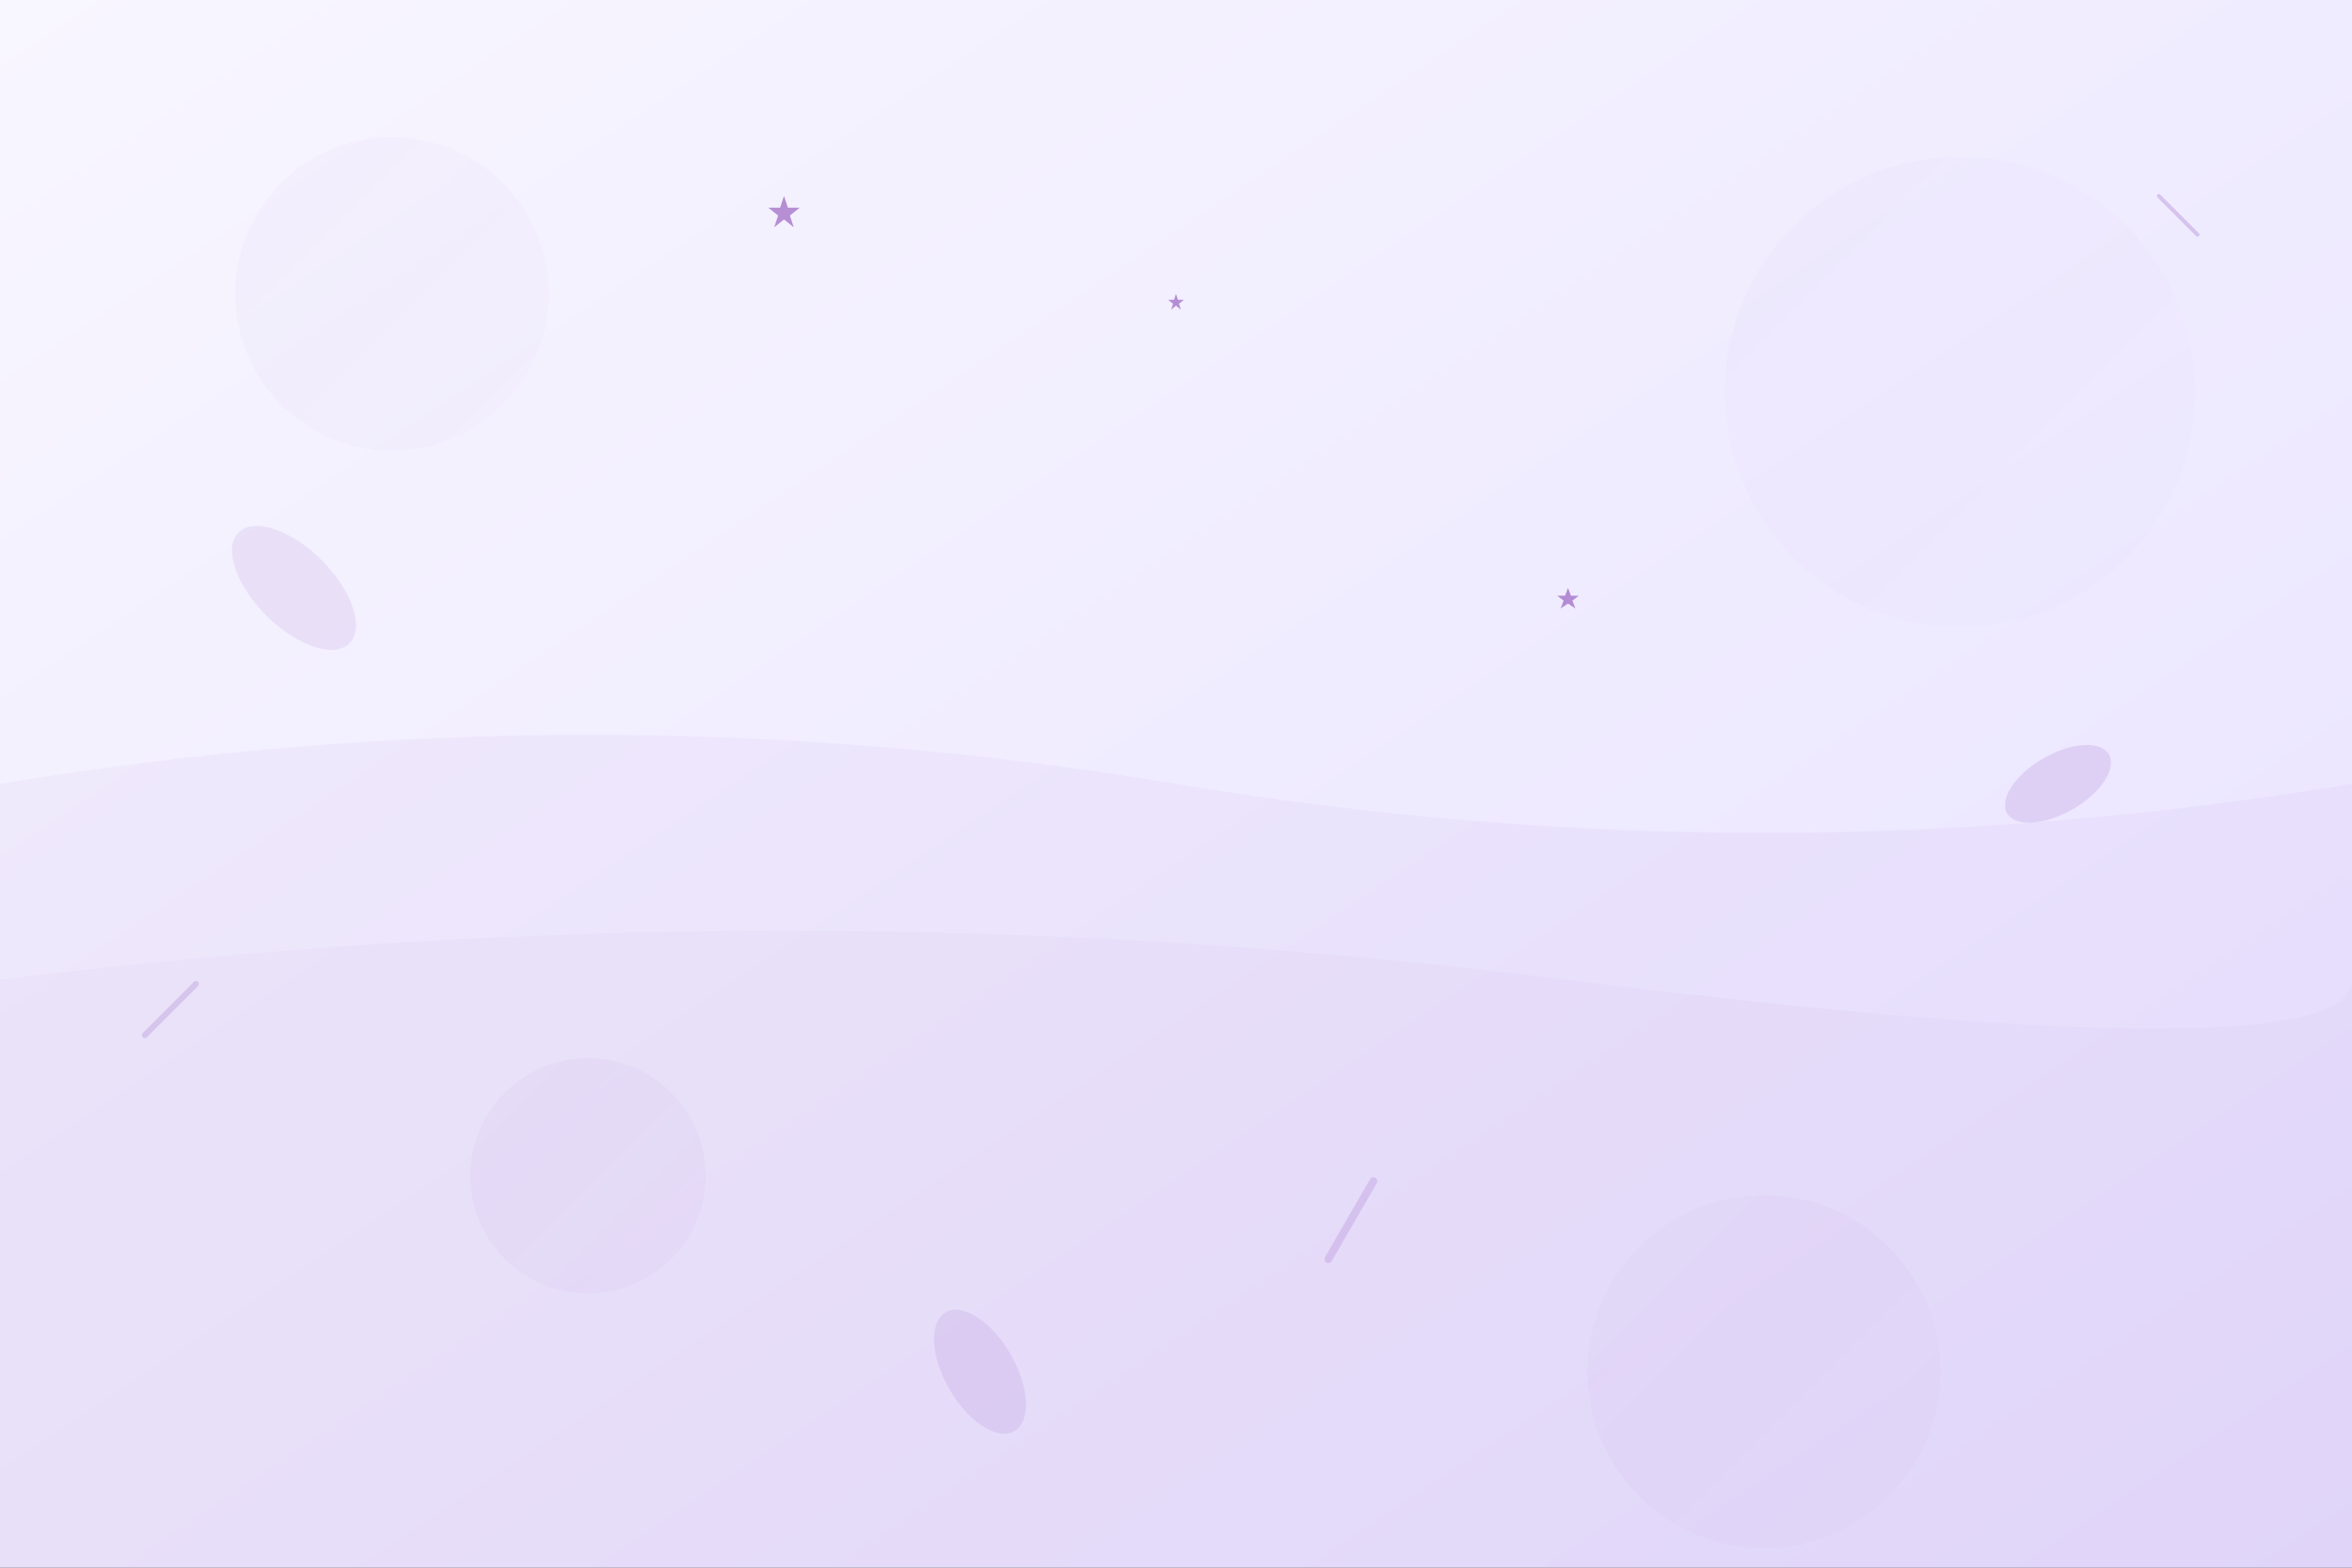 <svg width="1200" height="800" viewBox="0 0 1200 800" fill="none" xmlns="http://www.w3.org/2000/svg">
  <rect x="0" y="0" width="1200" height="800" fill="#333333" stroke="none"/>
  <defs>
    <linearGradient id="grad1" x1="0%" y1="0%" x2="100%" y2="100%">
      <stop offset="0%" style="stop-color:#f8f6ff;stop-opacity:1" />
      <stop offset="100%" style="stop-color:#e8e2ff;stop-opacity:1" />
    </linearGradient>
    <linearGradient id="grad2" x1="0%" y1="0%" x2="100%" y2="100%">
      <stop offset="0%" style="stop-color:#8b4cb8;stop-opacity:0.1" />
      <stop offset="100%" style="stop-color:#6a2c91;stop-opacity:0.05" />
    </linearGradient>
  </defs>
  
  <!-- Background -->
  <rect width="1200" height="800" fill="url(#grad1)"/>
  
  <!-- Abstract shapes -->
  <circle cx="200" cy="150" r="80" fill="url(#grad2)" opacity="0.3"/>
  <circle cx="1000" cy="200" r="120" fill="url(#grad2)" opacity="0.2"/>
  <circle cx="300" cy="600" r="60" fill="url(#grad2)" opacity="0.4"/>
  <circle cx="900" cy="700" r="90" fill="url(#grad2)" opacity="0.25"/>
  
  <!-- Wavy patterns -->
  <path d="M0 400 Q300 350 600 400 T1200 400 V800 H0 Z" fill="#8b4cb8" opacity="0.05"/>
  <path d="M0 500 Q400 450 800 500 T1200 500 V800 H0 Z" fill="#6a2c91" opacity="0.03"/>
  
  <!-- Cleaning-related abstract elements -->
  <ellipse cx="150" cy="300" rx="40" ry="20" fill="#8b4cb8" opacity="0.1" transform="rotate(45 150 300)"/>
  <ellipse cx="1050" cy="400" rx="30" ry="15" fill="#8b4cb8" opacity="0.15" transform="rotate(-30 1050 400)"/>
  <ellipse cx="500" cy="700" rx="35" ry="18" fill="#8b4cb8" opacity="0.12" transform="rotate(60 500 700)"/>
  
  <!-- Sparkle effects -->
  <g opacity="0.6">
    <path d="M400 100 L402 106 L408 106 L403 110 L405 116 L400 112 L395 116 L397 110 L392 106 L398 106 Z" fill="#8b4cb8"/>
    <path d="M800 300 L801.5 304 L805.5 304 L802.25 306.5 L803.75 310.5 L800 308 L796.25 310.5 L797.75 306.5 L794.5 304 L798.5 304 Z" fill="#8b4cb8"/>
    <path d="M600 150 L601 153 L604 153 L601.5 155 L602.5 158 L600 156 L597.5 158 L598.5 155 L596 153 L599 153 Z" fill="#8b4cb8"/>
  </g>
  
  <!-- Additional decorative elements -->
  <rect x="100" y="500" width="3" height="40" rx="1.5" fill="#8b4cb8" opacity="0.2" transform="rotate(45 100 500)"/>
  <rect x="1100" y="100" width="2" height="30" rx="1" fill="#8b4cb8" opacity="0.25" transform="rotate(-45 1100 100)"/>
  <rect x="700" y="600" width="4" height="50" rx="2" fill="#8b4cb8" opacity="0.18" transform="rotate(30 700 600)"/>
</svg>
